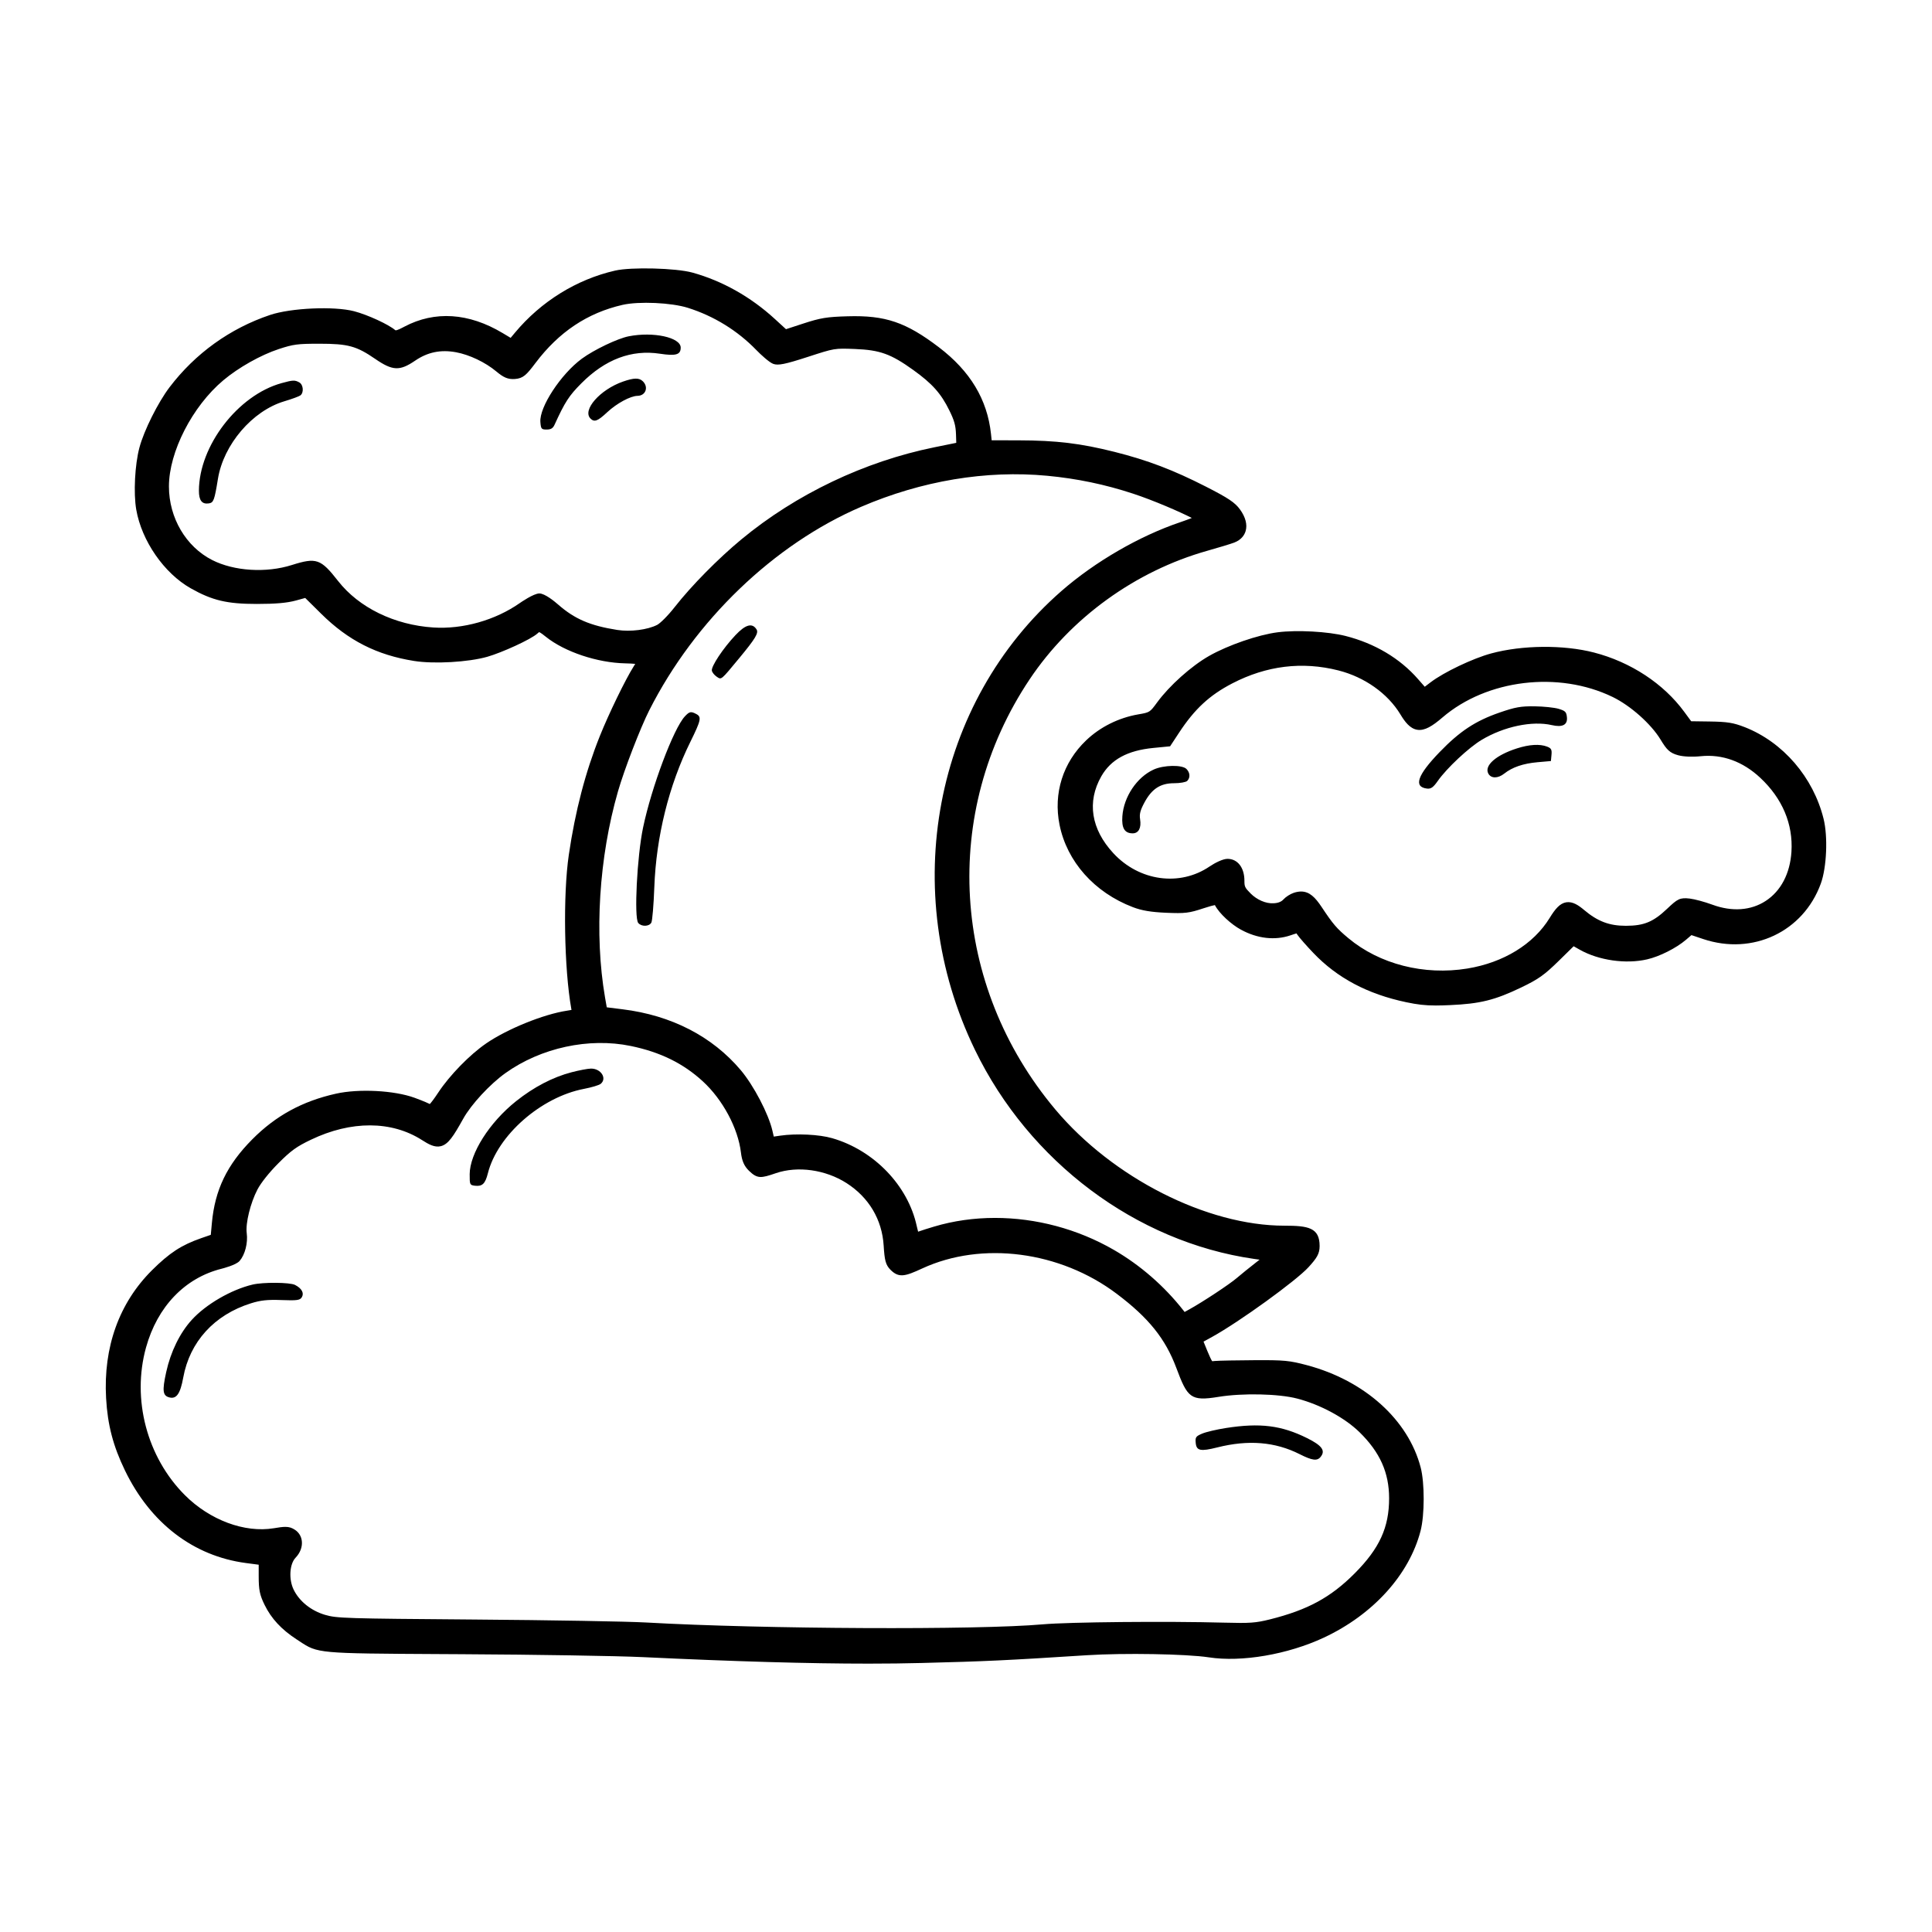 <?xml version="1.0" encoding="UTF-8"?>
<!-- Uploaded to: ICON Repo, www.svgrepo.com, Generator: ICON Repo Mixer Tools -->
<svg fill="#000000" width="800px" height="800px" version="1.1" viewBox="144 144 512 512" xmlns="http://www.w3.org/2000/svg">
 <path d="m272.81 420.54c-4.316 2.961-9.621 8.398-12.621 12.93-1.254 1.898-1.934 2.734-2.281 3.109-1.316-0.656-3.742-1.547-4.082-1.668-5.367-1.945-14.691-2.43-20.777-1.078-8.922 1.988-15.98 5.84-22.203 12.113-6.688 6.742-9.879 13.355-10.691 22.121l-0.293 3.18-2.547 0.883c-5.238 1.824-8.402 3.891-13.043 8.504-8.711 8.672-12.918 20.391-12.156 33.891 0.402 7.113 1.855 12.664 5.004 19.172 6.758 13.965 18.137 22.672 32.031 24.52l3.406 0.449v3.039c0 3.637 0.277 4.988 1.559 7.602 1.777 3.629 4.469 6.531 8.469 9.133l0.797 0.523c4.836 3.211 4.836 3.211 37.297 3.387l5.644 0.031c19.711 0.105 41.273 0.453 48.062 0.777 24.488 1.16 43.922 1.723 59.801 1.723 5.039 0 9.723-0.055 14.098-0.172 16.973-0.434 22.285-0.68 43.715-2.055 9.824-0.629 26.426-0.344 32.32 0.555 8.73 1.352 20.98-0.766 30.5-5.215 13.039-6.086 22.621-16.66 25.641-28.277 1.094-4.207 1.109-12.699 0.031-16.828-3.293-12.629-14.828-23.016-30.113-27.094-4.644-1.238-6.055-1.379-14.02-1.328-4.301 0.023-9.391 0.109-10.473 0.211-0.191 0.016-0.578 0.055-0.613 0.066-0.246-0.207-0.785-1.473-1.305-2.699-0.453-1.062-0.797-1.918-1.02-2.5 0.598-0.328 1.41-0.77 2.281-1.254 7.238-4.004 22.285-14.887 25.547-18.477 2.207-2.418 2.938-3.566 2.938-5.598 0-4.867-2.992-5.394-9.336-5.394-20.523 0-45.488-12.672-60.715-30.809-27.633-32.93-30.371-78.73-6.801-113.98 10.879-16.277 28.031-28.695 47.07-34.066 2.801-0.789 6.242-1.824 7.164-2.18 1.965-0.766 2.715-2.074 3.004-3.039 0.504-1.699-0.012-3.68-1.477-5.719-1.328-1.844-3.094-3.031-9.023-6.055-8.664-4.422-15.453-7.008-24.223-9.215-9.004-2.266-15.422-3.039-25.434-3.062l-7.144-0.016-0.176-1.684c-0.977-9.133-5.508-16.652-13.836-22.988-8.715-6.629-14.184-8.48-24.137-8.188-5.516 0.152-7.176 0.422-11.828 1.941l-4.527 1.48-2.934-2.691c-6.394-5.871-13.957-10.125-21.867-12.309-4.332-1.199-16.219-1.512-20.484-0.527-10.211 2.332-19.637 8.176-26.539 16.453l-1.145 1.371-2.141-1.281c-8.953-5.356-17.949-5.945-26-1.699-0.711 0.371-2.039 1.098-2.414 0.961-1.727-1.512-7.344-4.102-10.934-5.039-5.305-1.379-16.738-0.871-22.277 0.992-10.602 3.566-19.801 10.184-26.617 19.141-3.062 4.019-6.801 11.508-7.996 16.016-1.211 4.543-1.594 12.066-0.84 16.426 1.438 8.289 7.379 16.867 14.449 20.859 5.691 3.215 9.609 4.141 17.477 4.141 5.012 0 8.031-0.266 10.395-0.91l2.457-0.676 4.238 4.191c7.16 7.082 14.746 10.938 24.598 12.5 5.309 0.848 14.398 0.328 19.438-1.109 3.723-1.059 11.492-4.555 13.27-6.168 0.328-0.301 0.449-0.352 0.418-0.359 0.328 0.039 1.461 0.945 1.828 1.246 4.977 3.981 13.609 6.867 20.984 7.027 1.094 0.023 2 0.074 2.684 0.137-0.133 0.223-0.281 0.469-0.449 0.734-2.141 3.379-6.566 12.488-8.926 18.383-3.824 9.539-6.516 19.84-8.227 31.492-1.562 10.645-1.246 30.098 0.66 40.809 0.016 0.082 0.035 0.188 0.051 0.293-0.324 0.066-0.789 0.137-1.164 0.195-6.223 0.934-15.852 4.836-21.477 8.695zm43.266-88.328c12.055-23.824 33.035-43.977 56.121-53.898 16.082-6.914 33.145-9.758 49.34-8.23 7.875 0.742 15.324 2.297 22.762 4.746 5.356 1.762 12.445 4.828 15.543 6.438-0.797 0.316-1.859 0.715-3.141 1.148-10.766 3.648-22.477 10.43-31.328 18.141-33.93 29.578-43.387 79.617-22.992 121.68 14.363 29.641 42.684 50.859 73.898 55.375l1.523 0.215-0.91 0.711c-1.805 1.406-4.106 3.269-5.133 4.152-1.898 1.637-8.938 6.289-12.555 8.293l-1.27 0.703-0.336-0.434c-5.059-6.445-11.426-11.984-18.41-16.02-9.645-5.578-20.695-8.473-31.5-8.473-5.535 0-11.008 0.762-16.184 2.312-1.477 0.441-3.215 0.988-4.195 1.336-0.09-0.301-0.207-0.766-0.359-1.477-2.312-10.734-11.32-20.102-22.414-23.301-3.438-0.996-9.477-1.289-13.754-0.672l-1.719 0.25-0.367-1.578c-1.031-4.457-4.941-11.934-8.367-16.008-7.559-8.969-18.398-14.555-31.352-16.152l-4.176-0.52-0.465-2.648c-2.871-16.715-1.594-37.109 3.43-54.551 1.648-5.754 5.926-16.828 8.309-21.543zm-4.91 88.984c7.824 1.621 13.879 4.594 19.07 9.352 5.289 4.848 9.355 12.434 10.121 18.879 0.262 2.227 0.852 3.578 2.106 4.816 2.258 2.215 3.254 1.996 7.113 0.676 5.809-1.996 13.184-0.961 18.785 2.625 5.91 3.793 9.395 9.668 9.82 16.539 0.242 3.871 0.5 5.109 1.812 6.43 2.223 2.223 3.879 1.738 8.418-0.363 15.816-7.297 36.52-4.602 51.531 6.715 8.465 6.379 12.898 11.887 15.801 19.652 2.961 7.918 3.777 8.871 11.16 7.668 6.394-1.043 15.945-0.836 20.883 0.453 6.137 1.602 12.609 5.098 16.5 8.906 5.422 5.316 7.844 10.723 7.844 17.523 0 7.715-2.543 13.273-9.082 19.852-6.375 6.41-12.469 9.723-22.5 12.234-3.805 0.945-5.273 1.047-12.07 0.867-15.113-0.414-41.223-0.172-48.16 0.449-17.105 1.527-74.039 1.266-105.04-0.488-4.934-0.281-25.352-0.637-45.516-0.789-34.316-0.262-36.531-0.332-39.598-1.234-3.723-1.094-6.848-3.602-8.352-6.711-1.328-2.742-1.078-6.766 0.523-8.438 1.223-1.273 1.828-2.883 1.656-4.402-0.137-1.246-0.781-2.301-1.809-2.984-0.848-0.562-1.562-0.785-2.555-0.785-0.777 0-1.734 0.137-3.047 0.359-7.742 1.285-16.965-2.152-23.574-8.762-10.062-10.062-14.105-25.418-10.309-39.125 3.008-10.848 10.312-18.461 20.043-20.887 0.387-0.102 3.836-0.984 4.769-2.07 1.438-1.672 2.223-4.769 1.879-7.375-0.348-2.59 0.984-7.992 2.848-11.559 0.938-1.785 3.117-4.519 5.562-6.969 3.34-3.34 4.785-4.387 8.621-6.219 10.629-5.094 21.363-5.059 29.422 0.102 1.758 1.129 3.356 2.023 4.988 1.617 1.98-0.5 3.332-2.606 5.945-7.297 2.082-3.75 7.09-9.16 11.168-12.066 9.422-6.738 22.152-9.48 33.223-7.191zm80.453-158.66c-18.512 3.758-36.684 12.43-51.168 24.426-6.144 5.09-13.215 12.262-17.598 17.855-1.918 2.453-3.93 4.394-4.699 4.785-2.559 1.309-7.098 1.879-10.57 1.34-7.199-1.133-11.309-2.902-15.707-6.762-0.781-0.684-3.445-2.91-4.941-2.91-1.523 0-4.992 2.418-5.144 2.523-6.523 4.578-15.148 7.008-22.945 6.5-10.305-0.664-19.734-5.269-25.242-12.312-4.606-5.894-5.754-6.297-12.258-4.246-6.82 2.16-15.305 1.633-21.113-1.316-6.969-3.543-11.465-11.199-11.465-19.512 0-9.129 6.195-21.219 14.418-28.129 4.012-3.375 9.914-6.699 14.695-8.273 3.871-1.27 4.969-1.414 10.746-1.414 7.617 0 9.828 0.605 14.812 4.027 4.606 3.164 6.484 3.254 10.57 0.465 3.336-2.277 6.785-2.977 10.852-2.231 3.562 0.66 7.75 2.656 10.66 5.082 1.828 1.527 3.027 2.16 4.969 2.004 2.141-0.18 2.992-1.012 5.41-4.227 6.211-8.238 13.766-13.281 23.09-15.418 4.344-0.984 12.93-0.598 17.32 0.789 6.887 2.176 13.148 6.039 18.113 11.168 1.215 1.254 3.41 3.266 4.473 3.672 1.285 0.492 3.117 0.133 9.27-1.867 7.008-2.277 6.996-2.281 12.41-2.066 6.621 0.262 9.512 1.301 15.453 5.566 5.023 3.606 7.352 6.211 9.562 10.715 1.324 2.684 1.684 3.996 1.762 6.379l0.07 2.207zm214.78 74.176c-3.027-1.184-4.602-1.441-9.352-1.508l-4.867-0.066-1.844-2.508c-5.477-7.465-14.191-13.195-23.922-15.707-8.074-2.086-19.027-1.984-27.258 0.25-4.887 1.328-12.508 4.969-16.012 7.629l-1.57 1.195-1.773-2.023c-4.816-5.508-11.453-9.457-19.191-11.43-4.656-1.188-12.914-1.637-18.043-0.977-5.168 0.664-13.133 3.414-18.137 6.258-4.727 2.691-10.52 7.875-13.77 12.312-1.949 2.656-1.949 2.656-5.023 3.184-5.184 0.898-10.078 3.336-13.777 6.863-6.172 5.879-8.746 14.043-7.074 22.383 1.965 9.773 9.23 17.945 19.445 21.844 2.336 0.898 4.812 1.309 8.82 1.484 5.012 0.207 6.039 0.09 9.895-1.188 1.668-0.551 2.551-0.766 3.008-0.848 1.195 2.297 4.394 5.144 6.879 6.5 4.367 2.387 9.039 2.922 13.168 1.512 0.645-0.215 1.258-0.43 1.586-0.508 0.066 0.098 0.141 0.215 0.215 0.324 0.523 0.801 2.602 3.133 4.223 4.828 6.34 6.656 14.402 10.934 24.668 13.09 2.922 0.613 4.922 0.863 7.809 0.863 1.09 0 2.301-0.035 3.738-0.102 7.996-0.352 11.859-1.309 18.828-4.644 4.676-2.246 6.191-3.324 10.141-7.203l3.824-3.754 1.621 0.918c5.023 2.832 12.203 3.863 17.859 2.555 3.289-0.754 7.715-2.984 10.293-5.188l1.445-1.238 3.16 1.059c13.082 4.367 26.48-1.941 31.125-14.715 1.562-4.277 1.906-12.469 0.727-17.18-2.727-10.988-10.727-20.277-20.863-24.266zm12.355 33.004c-0.367 5.777-2.793 10.414-6.828 13.043-3.91 2.551-8.906 2.906-14.082 1.008-2.121-0.781-4.727-1.48-6.055-1.641-2.613-0.297-3.234 0.098-5.969 2.695-3.68 3.492-6.125 4.508-10.887 4.523h-0.105c-4.352 0-7.453-1.18-11.027-4.195-1.445-1.215-2.996-2.293-4.715-2.035-1.723 0.277-2.961 1.793-4.41 4.152-4.266 6.949-12.219 11.836-21.824 13.406-11.441 1.863-23.234-1.133-31.527-8.051-3.113-2.602-4.039-3.68-7.078-8.258-1.684-2.539-3.219-4.102-5.441-4.102-0.594 0-1.246 0.109-1.965 0.352-0.922 0.309-2.125 1.082-2.742 1.77-0.543 0.609-1.465 0.957-2.59 0.988-2.047 0.141-4.434-0.945-6.051-2.562-1.578-1.582-1.672-1.867-1.672-3.402 0-3.473-1.797-5.805-4.481-5.805-1.215 0-3.309 1.047-4.742 2.019-7.926 5.387-18.652 3.894-25.508-3.508-5.91-6.383-7.043-13.617-3.199-20.379 2.543-4.457 6.926-6.852 13.801-7.523l4.434-0.434 2.383-3.621c4.117-6.266 8.07-9.926 14.078-13.043 9.07-4.707 18.531-5.875 28.121-3.449 6.949 1.754 13.094 6.109 16.449 11.652 1.164 1.934 2.519 3.769 4.473 4.082 1.969 0.312 4.039-0.996 6.664-3.254 11.77-10.105 30.754-12.398 45.109-5.441 4.727 2.293 10.191 7.148 12.711 11.309 1.613 2.672 2.422 3.535 4.676 4.141 1.41 0.379 3.754 0.484 5.969 0.25 5.727-0.586 11.16 1.406 15.766 5.719 5.867 5.484 8.723 12.262 8.266 19.594zm-294.36-133.59c0 1.883-1.273 2.258-5.516 1.613-7.508-1.145-14.473 1.48-20.801 7.836-3.285 3.293-4.359 4.953-7.113 10.984-0.434 0.953-0.969 1.273-2.09 1.273-1.391 0-1.523-0.152-1.668-1.988-0.312-3.93 5.422-12.691 10.988-16.785 3.219-2.367 9.473-5.356 12.414-5.934 6.535-1.289 13.785 0.293 13.785 3zm-10.012 8.938c1.559 1.559 0.715 3.812-1.43 3.84-1.863 0.02-5.516 1.996-8.02 4.332-2.555 2.387-3.414 2.711-4.445 1.684-2.238-2.238 2.504-7.648 8.578-9.785 2.969-1.035 4.328-1.055 5.316-0.07zm-91.07 0.273c1.074 0.59 1.258 2.691 0.309 3.438-0.344 0.266-2.246 0.969-4.293 1.578-8.457 2.523-16.102 11.465-17.574 20.559-0.918 5.668-1.152 6.301-2.398 6.492-1.828 0.277-2.648-0.77-2.641-3.375 0.047-11.898 10.348-25.305 21.895-28.492 3.016-0.832 3.516-0.855 4.703-0.199zm109.34 76.398c-0.215-1.125 2.969-5.926 6.238-9.395 2.691-2.863 4.469-3.344 5.606-1.531 0.59 0.941-0.324 2.453-4.551 7.559-4.988 6.027-4.727 5.809-6.004 4.973-0.609-0.406-1.199-1.133-1.289-1.605zm226.6 12.359c0.195 2.004-1.184 2.719-3.988 2.07-5.223-1.211-12.715 0.371-18.645 3.93-3.422 2.055-9.215 7.481-11.582 10.852-1.219 1.738-1.824 2.16-2.871 2.035-3.637-0.441-2.551-3.566 3.371-9.691 5.332-5.516 9.453-8.23 15.836-10.445 4.188-1.445 5.629-1.707 9.297-1.664 2.402 0.031 5.254 0.328 6.383 0.664 1.781 0.539 2.059 0.816 2.199 2.25zm-246.11 54.5c-1.137-1.379-0.316-17.672 1.281-25.281 2.258-10.777 8.086-26.273 11.082-29.473 1.215-1.293 1.594-1.371 3.023-0.613 1.441 0.766 1.254 1.633-1.566 7.356-5.703 11.547-9.07 25.129-9.562 38.562-0.172 4.648-0.523 8.844-0.781 9.344-0.555 1.074-2.625 1.141-3.477 0.105zm242.02-44.566-0.152 1.656-3.578 0.316c-3.777 0.336-6.656 1.32-8.785 3.008-1.688 1.336-3.508 1.328-4.227-0.004-1.137-2.117 2.031-4.898 7.598-6.676 3.269-1.043 6.035-1.211 7.969-0.469 1.105 0.426 1.301 0.789 1.176 2.168zm-96.742 3.754c0.973 0.973 1.059 2.312 0.207 3.168-0.336 0.336-1.891 0.613-3.473 0.613-3.629 0-5.906 1.48-7.863 5.109-1.102 2.047-1.371 3.066-1.152 4.445 0.363 2.297-0.395 3.727-1.965 3.727-2.137 0-2.969-1.379-2.734-4.543 0.371-5.16 3.856-10.344 8.305-12.363 2.648-1.211 7.535-1.297 8.676-0.156zm-189.95 107.42c0.023-5.523 5.25-13.758 12.297-19.375 4.684-3.738 9.754-6.379 14.711-7.668 1.988-0.52 4.293-0.957 5.109-0.969 2.656-0.047 4.359 2.594 2.606 4.039-0.422 0.352-2.402 0.945-4.445 1.336-11.391 2.18-22.934 12.332-25.457 22.383-0.695 2.754-1.473 3.508-3.402 3.285-1.379-0.164-1.43-0.27-1.418-3.031zm-44.488 32.586c-0.492 0.789-1.234 0.898-5.375 0.742-3.727-0.141-5.543 0.055-8.121 0.867-9.703 3.047-16.203 10.188-17.93 19.695-0.77 4.238-1.777 5.699-3.621 5.25-1.82-0.441-1.988-1.723-0.887-6.731 1.195-5.414 3.617-10.363 6.781-13.84 3.75-4.117 10.449-8.004 16.117-9.344 2.812-0.664 9.871-0.605 11.234 0.09 1.785 0.906 2.481 2.172 1.801 3.269zm236.9 38.617c-0.145-1.523 0.016-1.762 1.703-2.481 1.027-0.438 3.859-1.102 6.309-1.484 9.039-1.41 14.688-0.707 21.504 2.68 3.984 1.98 4.949 3.336 3.547 5.012-0.91 1.094-2.215 0.91-5.535-0.766-6.469-3.269-13.586-3.856-21.809-1.785-4.457 1.121-5.523 0.898-5.719-1.176z"/>
</svg>